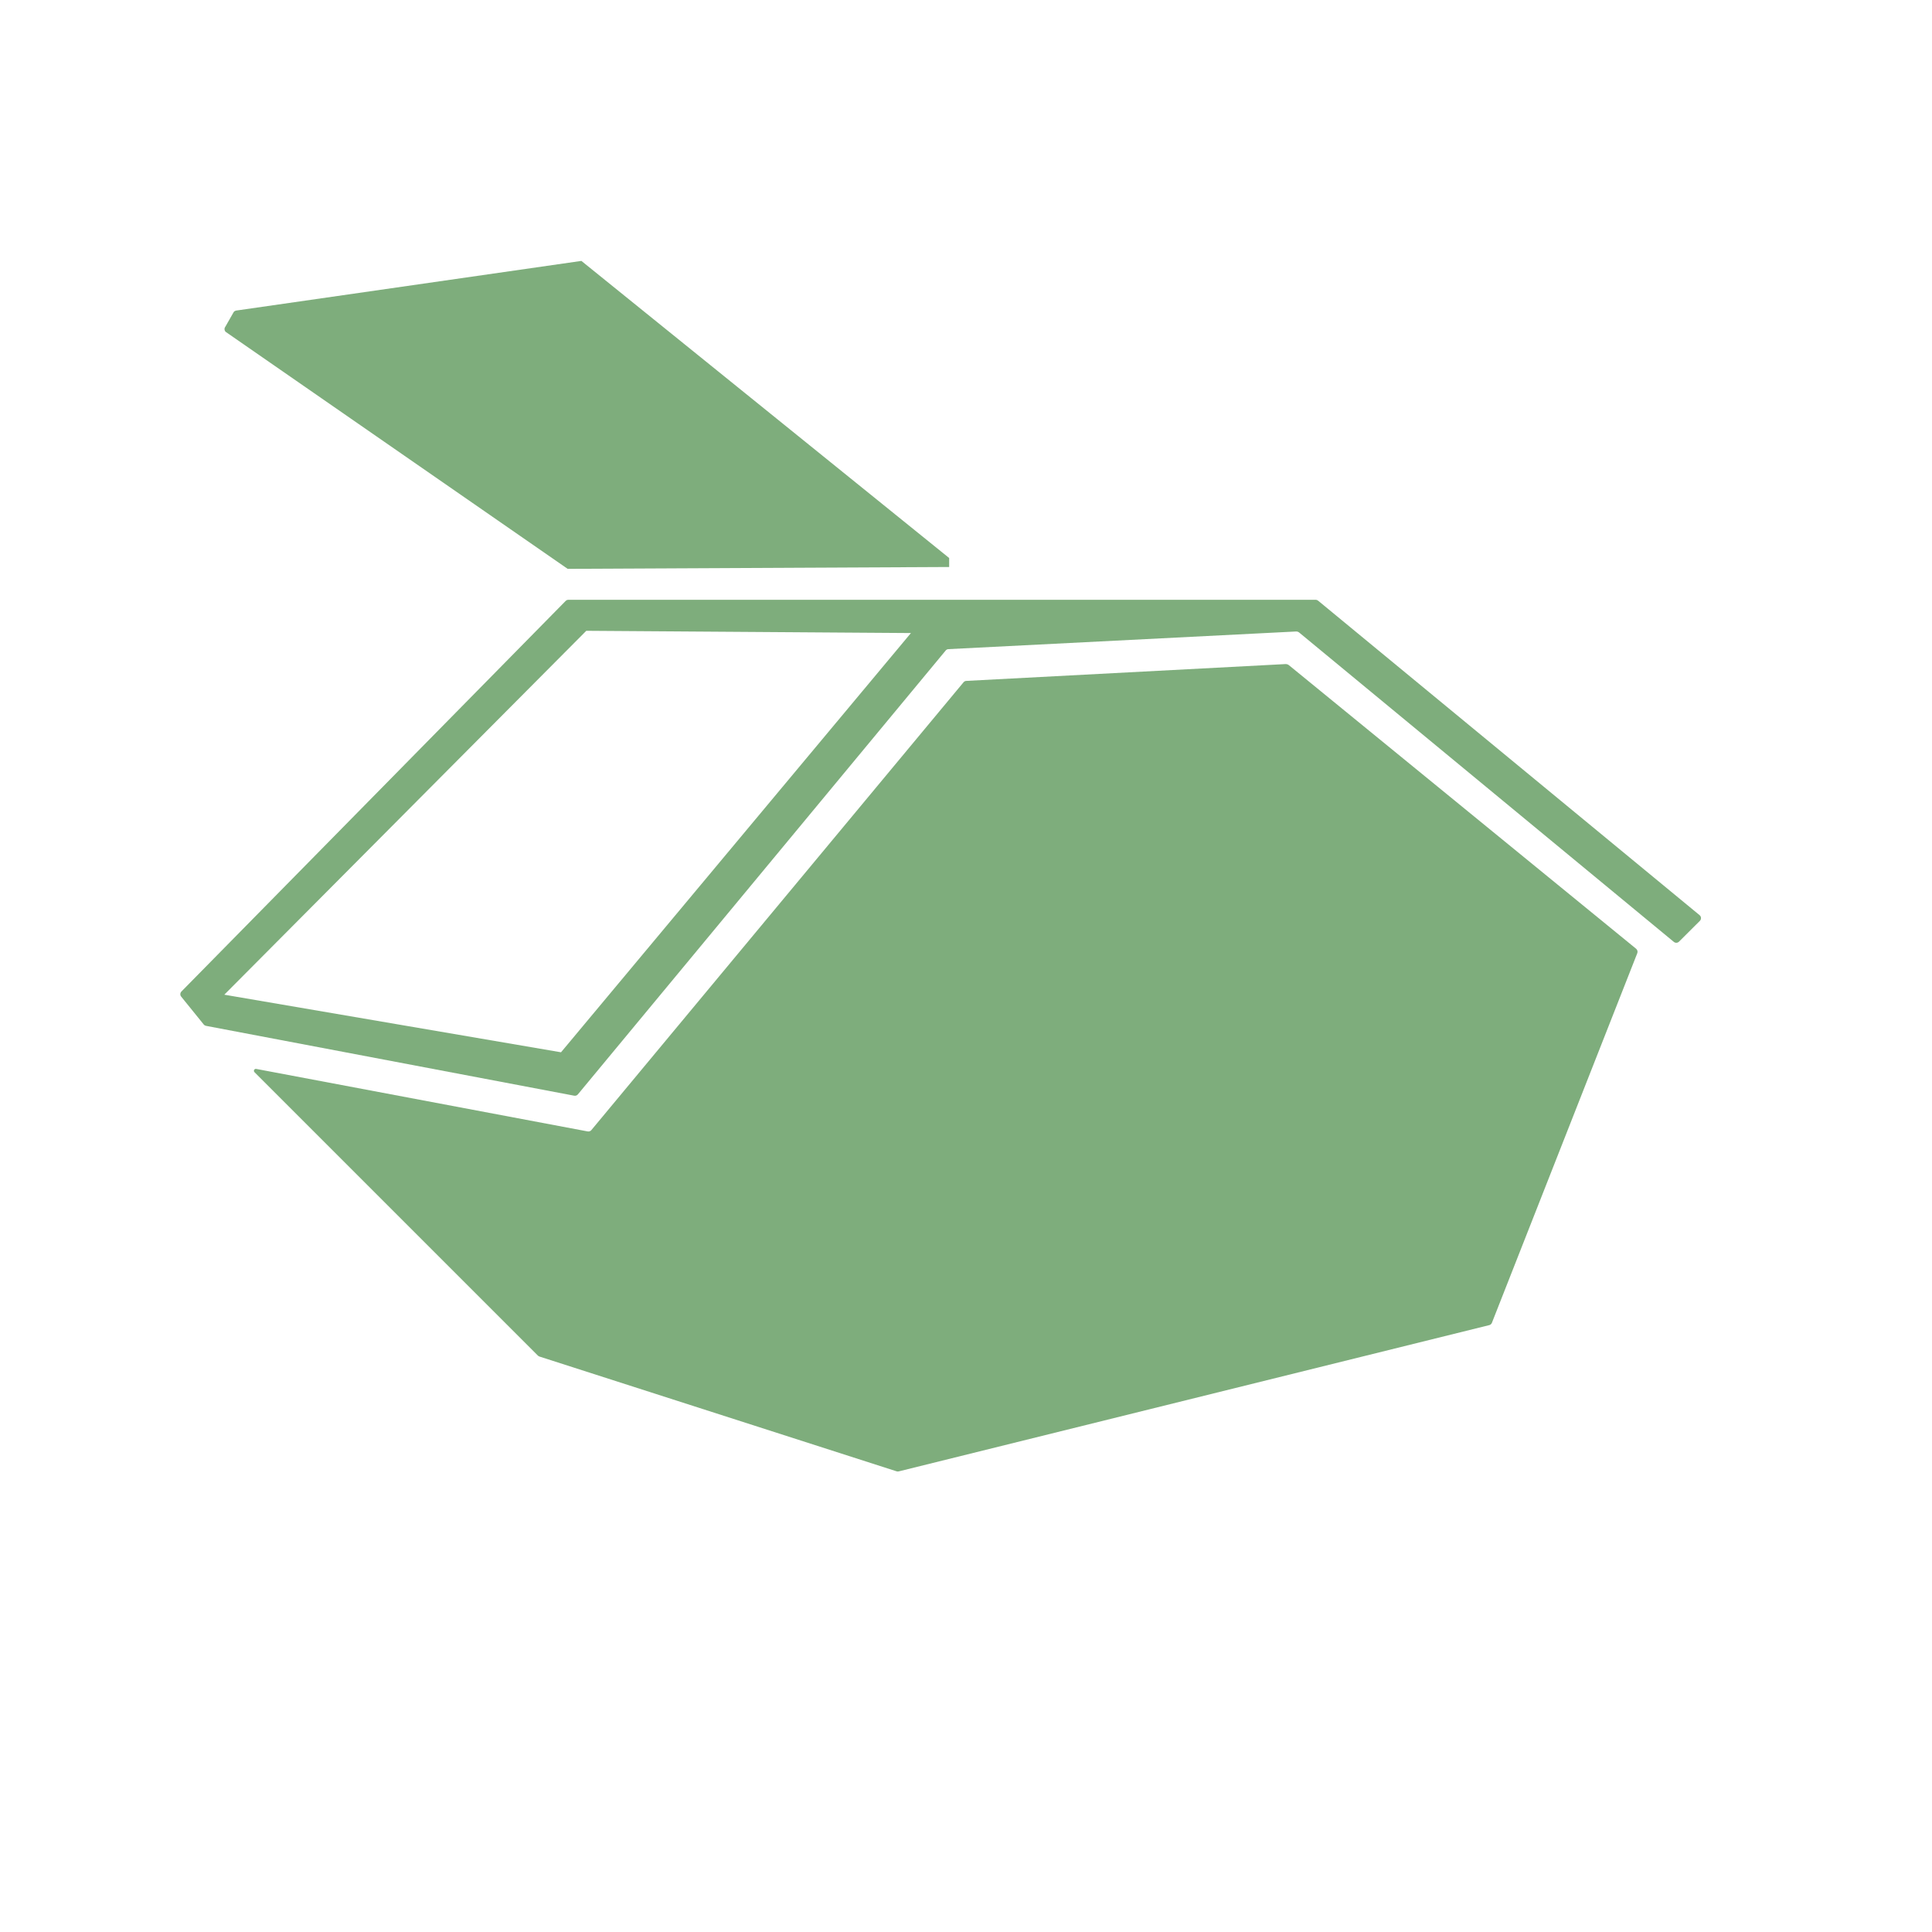 <?xml version="1.0" encoding="UTF-8"?> <svg xmlns="http://www.w3.org/2000/svg" id="a" data-name="Mulden" viewBox="0 0 283.46 283.46"><defs><style> .b { fill: #7ead7c; } </style></defs><path class="b" d="m189.04,97.56c-.11-.09-.25-.13-.39-.13l-46.87,2.47c-.16,0-.3.08-.41.2l-54.61,65.71c-.13.16-.34.23-.54.19l-48.63-9.17c-.27-.05-.45.28-.25.48l41.58,41.58c.06.06.14.11.23.14l52.4,16.84c.1.03.21.04.31.01l86.64-21.46c.18-.04.32-.17.39-.34l21.33-54.23c.09-.23.02-.49-.17-.65l-51.01-41.66Z"></path><path class="b" d="m249.36,134.27l-55.97-46.14c-.1-.08-.23-.13-.36-.13h-109.64c-.15,0-.29.06-.4.17l-56.37,57.3c-.2.21-.22.53-.04.75l3.31,4.09c.08.1.2.17.33.2l54.03,10.25c.2.04.41-.04.54-.2l53.96-65.12c.1-.12.25-.2.41-.2l51.03-2.59c.14,0,.27.04.38.12l55.02,45.43c.23.18.55.16.75-.04l3.06-3.05c.24-.24.22-.63-.04-.84Zm-167.05,20.12l-49.4-8.45,53.11-53.39,47.63.33-51.34,61.51Z"></path><path class="b" d="m83.3,83.46l55.96-.27v-1.32l-53.96-43.59-50.68,7.29c-.13.03-.25.1-.33.21l-1.23,2.16c-.18.23-.15.55.05.75l50.19,34.78Z"></path></svg> 